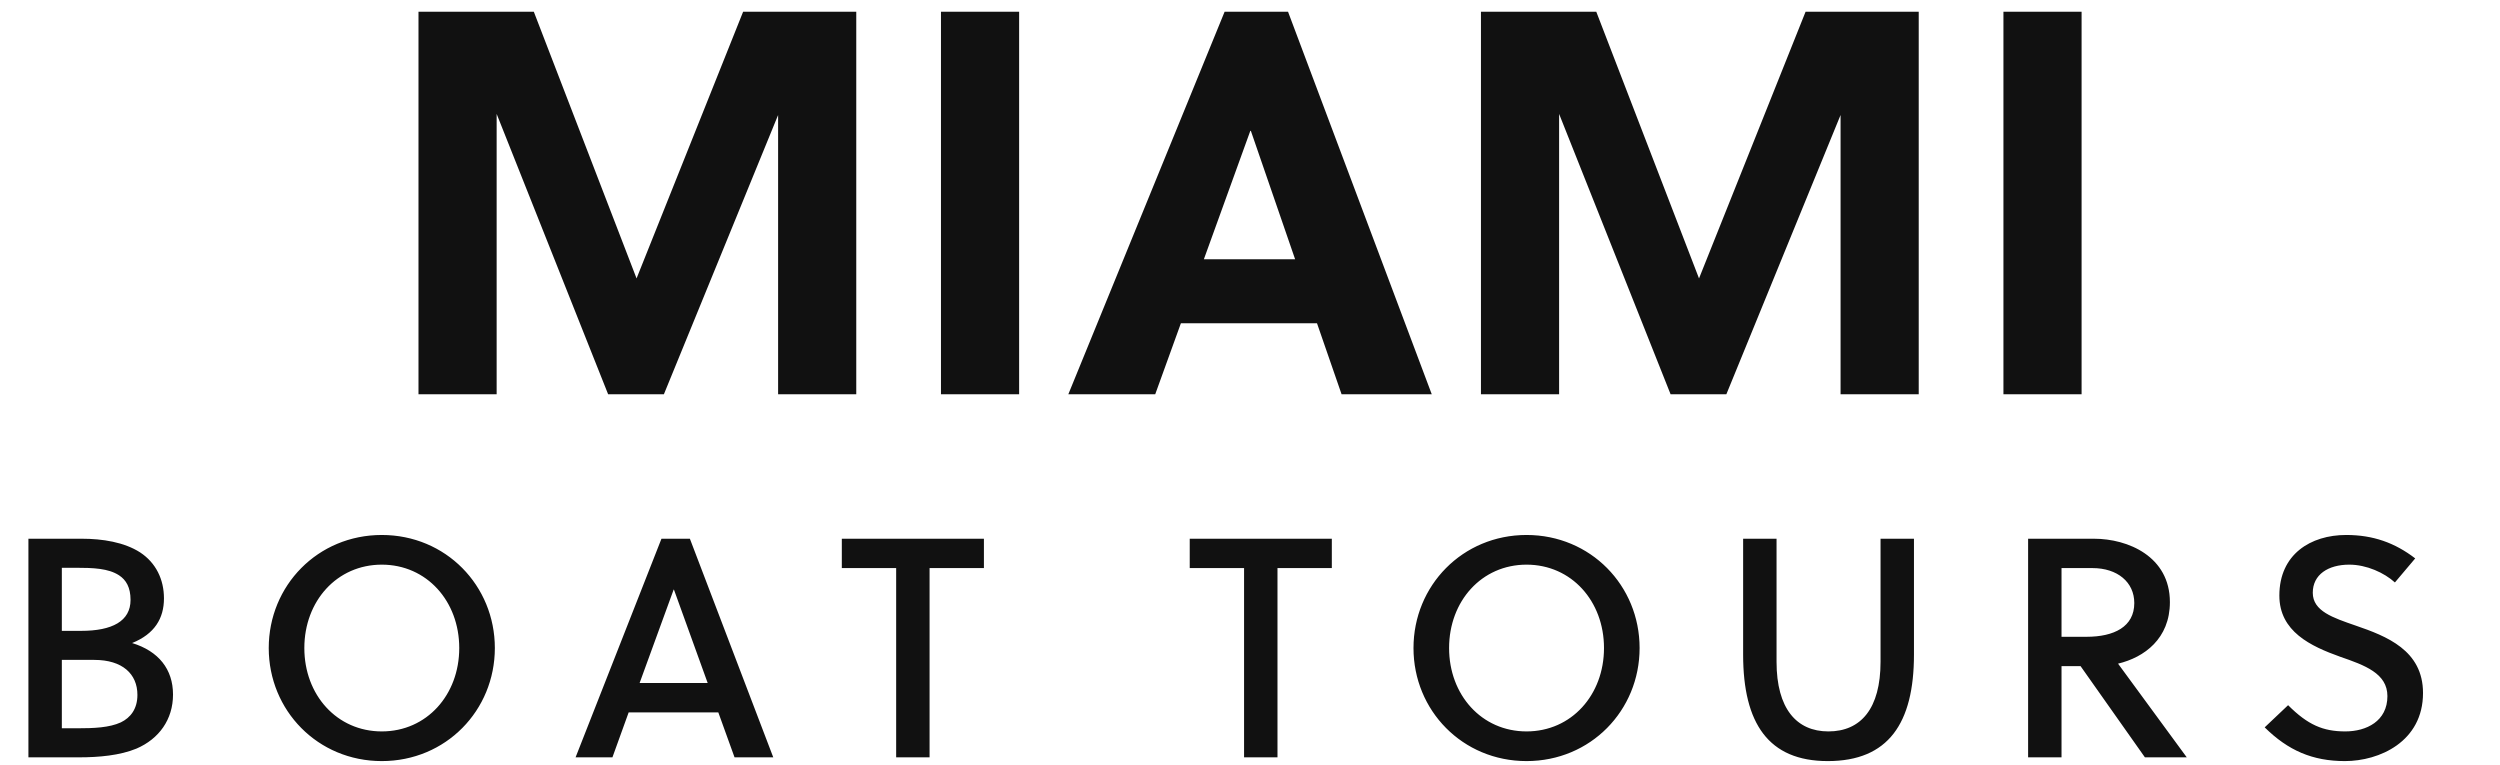 <svg xmlns="http://www.w3.org/2000/svg" xmlns:xlink="http://www.w3.org/1999/xlink" width="320.2" height="98"><path fill="#111111" d="M99.66 14.73L99.66 50.50L109.67 50.50L109.67 1.50L95.18 1.50L81.53 35.66L68.37 1.50L53.60 1.50L53.60 50.50L63.61 50.50L63.61 14.59L77.89 50.50L85.03 50.50ZM130.53 50.50L130.53 1.50L120.52 1.50L120.52 50.50ZM183.38 50.50L164.97 1.50L156.85 1.50L136.83 50.50L147.96 50.50L151.25 41.40L168.68 41.40L171.83 50.50ZM160.14 16.76L160.21 16.76L165.88 33.21L154.19 33.21ZM235.74 14.73L235.74 50.50L245.75 50.50L245.75 1.50L231.26 1.50L217.61 35.66L204.45 1.50L189.68 1.50L189.68 50.50L199.69 50.50L199.69 14.59L213.97 50.50L221.11 50.50ZM266.61 50.50L266.61 1.50L256.60 1.50L256.60 50.50Z"></path><path fill="#111111" d="M3.64 97L10.12 97C12.64 97 15.36 96.76 17.48 95.88C20.36 94.64 22.16 92.16 22.16 88.96C22.16 85.72 20.32 83.40 16.92 82.36C19.80 81.20 21 79.20 21 76.64C21 74.20 19.96 72.08 17.96 70.76C15.92 69.44 13.12 69 10.48 69L3.64 69ZM7.92 84.52L12.08 84.52C15.68 84.52 17.60 86.32 17.60 89C17.60 90.80 16.72 91.92 15.48 92.52C14 93.20 12.04 93.28 9.84 93.28L7.92 93.28ZM7.92 72.72L9.68 72.72C11.96 72.72 13.88 72.80 15.24 73.68C16.16 74.28 16.72 75.24 16.72 76.84C16.72 79.56 14.36 80.80 10.40 80.80L7.92 80.80ZM58.82 83C58.82 89 54.66 93.68 48.90 93.68C43.14 93.68 38.98 89 38.98 83C38.98 77 43.14 72.32 48.90 72.32C54.66 72.32 58.82 77 58.82 83ZM63.38 83C63.38 75 57.10 68.52 48.90 68.52C40.70 68.52 34.42 75 34.42 83C34.42 91 40.70 97.48 48.90 97.48C57.10 97.48 63.38 91 63.38 83ZM94.08 97L99.04 97L88.36 69L84.72 69L73.72 97L78.44 97L80.52 91.24L92 91.24ZM86.28 75.52L86.32 75.52L90.64 87.48L81.92 87.48ZM126.02 72.76L126.02 69L107.82 69L107.82 72.76L114.78 72.76L114.78 97L119.06 97L119.06 72.76ZM170.58 72.76L170.58 69L152.38 69L152.38 72.76L159.34 72.76L159.34 97L163.62 97L163.62 72.76ZM205.44 83C205.44 89 201.28 93.68 195.52 93.68C189.76 93.68 185.60 89 185.60 83C185.60 77 189.76 72.32 195.52 72.32C201.28 72.32 205.44 77 205.44 83ZM210 83C210 75 203.72 68.52 195.52 68.52C187.32 68.52 181.04 75 181.04 83C181.04 91 187.32 97.48 195.52 97.48C203.72 97.48 210 91 210 83ZM245.14 69L240.86 69L240.86 84.76C240.86 90.76 238.34 93.68 234.18 93.68C230.10 93.68 227.54 90.76 227.54 84.76L227.54 69L223.26 69L223.26 83.84C223.26 92.64 226.50 97.48 234.10 97.48C241.86 97.48 245.14 92.64 245.14 83.84ZM259.76 69L259.76 97L264.04 97L264.04 85.32L266.48 85.32L274.72 97L280.08 97L271.28 85C274.64 84.20 277.92 81.80 277.92 77.12C277.92 71.28 272.56 69 268.20 69ZM264.04 72.76L268 72.76C271.20 72.76 273.36 74.56 273.36 77.24C273.36 80.28 270.76 81.56 267.24 81.56L264.04 81.56ZM306.74 74.60L309.34 71.52C306.74 69.52 303.94 68.52 300.50 68.52C295.94 68.52 291.94 71 291.94 76.28C291.94 80.88 295.94 82.76 299.74 84.12C302.86 85.20 305.78 86.24 305.78 89.16C305.78 92.36 303.10 93.68 300.38 93.68C297.54 93.68 295.58 92.84 293.06 90.32L290.06 93.16C293.06 96.12 296.18 97.48 300.34 97.48C304.74 97.48 310.34 95 310.34 88.76C310.34 83.28 305.66 81.48 301.70 80.12C298.82 79.12 296.22 78.28 296.22 75.92C296.22 73.60 298.18 72.32 300.90 72.32C303.10 72.32 305.38 73.36 306.74 74.60Z"></path></svg>